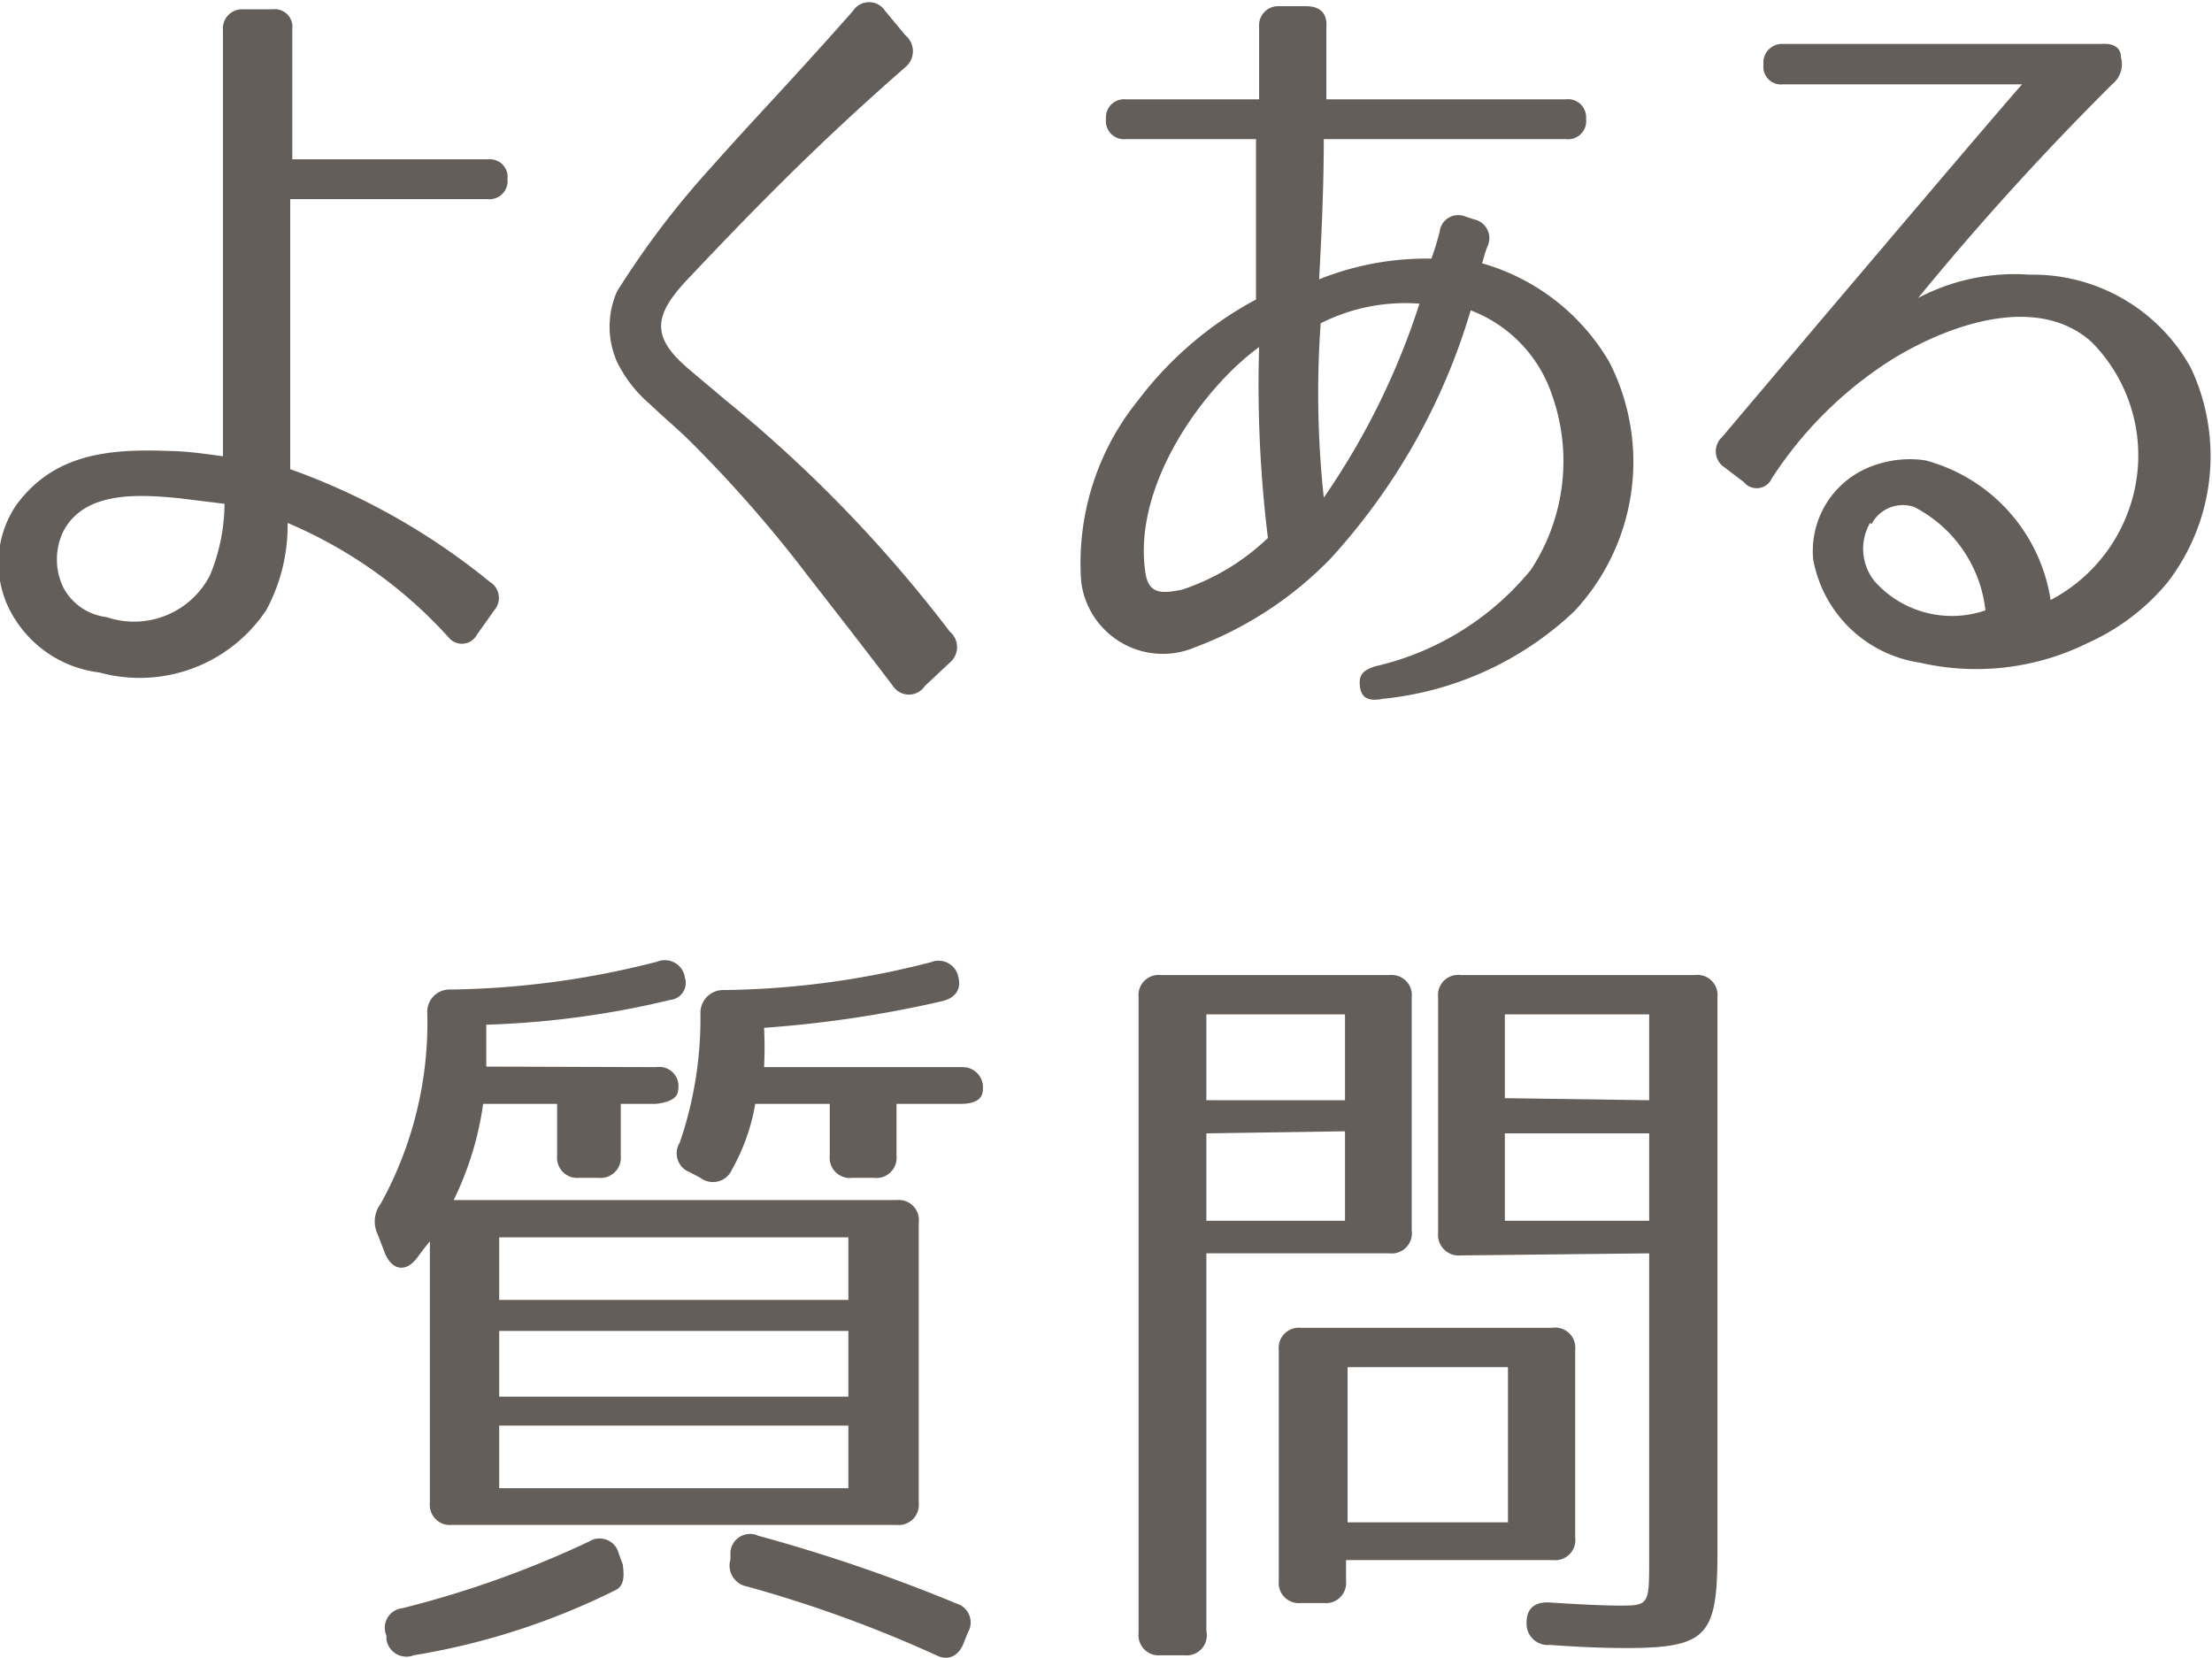 <svg xmlns="http://www.w3.org/2000/svg" viewBox="0 0 42.76 32.05"><title>アセット 4</title><path d="M9.81,3.46a.35.35,0,0,1-.38.39H5.61V9.07a13,13,0,0,1,3.86,2.18.36.36,0,0,1,.09.54l-.34.48a.33.33,0,0,1-.55.05,8.82,8.82,0,0,0-3.11-2.21,3.45,3.45,0,0,1-.41,1.68A2.94,2.94,0,0,1,1.92,13a2.24,2.24,0,0,1-1.61-1,2,2,0,0,1,0-2.23c.73-1,1.79-1.1,3-1.05.34,0,.9.09,1,.1V.58a.37.37,0,0,1,.39-.4h.57a.34.34,0,0,1,.38.38V3.08h3.8A.34.34,0,0,1,9.81,3.46ZM1.22,10.28a1.25,1.25,0,0,0,0,1.07,1.09,1.09,0,0,0,.84.58,1.65,1.65,0,0,0,2-.81,3.67,3.67,0,0,0,.28-1.38l-.89-.11C2.7,9.56,1.63,9.48,1.22,10.28Z" style="fill:#635e59"/><path d="M18.36,12.21a.39.39,0,0,1,0,.6l-.48.45a.37.37,0,0,1-.62,0c-.56-.74-1.14-1.48-1.66-2.15a25.22,25.22,0,0,0-2.22-2.54c-.28-.28-.56-.51-.82-.76A2.53,2.53,0,0,1,11.93,7a1.68,1.68,0,0,1,0-1.37,16.84,16.84,0,0,1,1.84-2.42c.76-.86,1.52-1.64,2.72-3a.37.37,0,0,1,.62,0l.39.47a.4.4,0,0,1,0,.62C16,2.61,14.8,3.8,13.32,5.37c-.71.74-.73,1.15,0,1.77l.7.59A26.28,26.28,0,0,1,18.36,12.21Z" style="fill:#635e59"/><path d="M28.76,4.75c-.07.17-.09.29-.11.34A4.17,4.17,0,0,1,31.11,7a4.23,4.23,0,0,1-.68,4.82,6.29,6.29,0,0,1-3.7,1.69c-.25.05-.41,0-.44-.23s.05-.32.3-.4a5.46,5.46,0,0,0,3-1.86A3.82,3.82,0,0,0,30,7.63,2.65,2.65,0,0,0,28.43,6a12.26,12.26,0,0,1-2.71,4.8,7.13,7.13,0,0,1-2.61,1.71,1.59,1.59,0,0,1-2.21-1.27A5,5,0,0,1,22,7.74a7,7,0,0,1,2.28-1.95c0-.61,0-1.2,0-3.1H21.76a.35.35,0,0,1-.38-.39v0a.35.35,0,0,1,.38-.38h2.58l0-1.4a.37.37,0,0,1,.39-.4h.52c.27,0,.41.14.39.4l0,1.4h4.63a.35.35,0,0,1,.39.38v0a.35.35,0,0,1-.39.39H25.59c0,1.15-.07,2.31-.09,2.71A5.56,5.56,0,0,1,27.67,5a5.34,5.34,0,0,0,.16-.52.36.36,0,0,1,.48-.3l.18.06A.37.37,0,0,1,28.76,4.75Zm-6.62,6.31c.06.43.31.42.71.34a4.4,4.4,0,0,0,1.66-1,24.23,24.23,0,0,1-.17-3.69C23.3,7.46,21.89,9.35,22.14,11.06Zm3.45-1.44a14.26,14.26,0,0,0,1.85-3.75,3.63,3.63,0,0,0-1.91.38A18.94,18.94,0,0,0,25.59,9.62Z" style="fill:#635e59"/><path d="M41,1.11a.49.49,0,0,1-.16.51,54.37,54.37,0,0,0-3.76,4.14,4,4,0,0,1,2.15-.45,3.49,3.49,0,0,1,3.12,1.8,4,4,0,0,1-.45,4.15,4.26,4.26,0,0,1-1.52,1.16,4.86,4.86,0,0,1-3.27.39,2.46,2.46,0,0,1-2.06-2A1.75,1.75,0,0,1,36.22,9a2.05,2.05,0,0,1,1-.1,3.31,3.31,0,0,1,2.42,2.7,3.17,3.17,0,0,0,1.68-2.49,3.11,3.11,0,0,0-.89-2.5c-1-.9-2.63-.4-3.81.31a7.6,7.6,0,0,0-2.37,2.33.32.32,0,0,1-.54.07L33.29,9a.37.37,0,0,1,0-.55C34.58,6.92,38.75,2,39.09,1.63H34.47a.34.34,0,0,1-.38-.38v0a.36.36,0,0,1,.38-.4h6.14C40.86.83,41,.92,41,1.11Zm-4.85,9a1,1,0,0,0,.09,1.13,2,2,0,0,0,2.14.56A2.56,2.56,0,0,0,37,9.8.68.68,0,0,0,36.18,10.13Z" style="fill:#635e59"/><path d="M12.69,20.63a.37.37,0,0,1,.42.43c0,.16-.15.25-.43.28H12v1a.39.39,0,0,1-.43.43H11.2a.39.39,0,0,1-.43-.43v-1H9.34a6.19,6.19,0,0,1-.57,1.86h8.56a.39.39,0,0,1,.43.44v5.41a.39.39,0,0,1-.43.43H8.74a.39.39,0,0,1-.43-.43V24c-.08.09-.16.2-.25.32-.21.28-.47.24-.61-.07l-.15-.39a.57.57,0,0,1,.06-.59,7.25,7.25,0,0,0,.9-3.69.43.43,0,0,1,.45-.45,16.8,16.8,0,0,0,4-.54.39.39,0,0,1,.53.31.33.33,0,0,1-.28.43,17.42,17.42,0,0,1-3.56.48l0,.81ZM11.9,30.74A13.71,13.71,0,0,1,8,32a.39.39,0,0,1-.53-.31v-.07a.38.38,0,0,1,.31-.53,19.61,19.61,0,0,0,3.61-1.29.38.38,0,0,1,.57.23l.08.22C12.07,30.49,12.06,30.66,11.9,30.74ZM9.65,25.13H16.4V23.92H9.65Zm0,.6V27H16.4V25.73Zm0,1.83v1.21H16.4V27.56ZM19,21.06c0,.19-.15.28-.43.28H17.33v1a.39.39,0,0,1-.44.43h-.41a.39.39,0,0,1-.44-.43v-1H14.6a3.94,3.94,0,0,1-.45,1.27.4.4,0,0,1-.61.16l-.21-.11a.39.39,0,0,1-.19-.57,7.4,7.4,0,0,0,.4-2.5.44.44,0,0,1,.46-.45,16.63,16.63,0,0,0,4-.54.39.39,0,0,1,.53.31c.05.22-.06.39-.34.45a22.32,22.32,0,0,1-3.42.51,7.2,7.2,0,0,1,0,.76H18.6A.39.39,0,0,1,19,21.06ZM18.1,32a24.65,24.65,0,0,0-3.66-1.33.41.41,0,0,1-.32-.52l0-.14a.38.38,0,0,1,.54-.32A32.08,32.08,0,0,1,18.49,31a.38.38,0,0,1,.22.56l-.1.25C18.52,32,18.34,32.12,18.1,32Z" style="fill:#635e59"/><path d="M22.89,32h-.45a.39.39,0,0,1-.43-.43V19.28a.39.39,0,0,1,.43-.43h4.42a.39.39,0,0,1,.43.43v4.51a.39.39,0,0,1-.43.44H23.32v7.3A.39.39,0,0,1,22.89,32Zm.43-10.73H26V19.61H23.32Zm0,.64v1.69H26V21.87Zm7.13,4.23v3.58a.39.39,0,0,1-.43.44h-4v.4a.39.39,0,0,1-.43.43h-.44a.39.39,0,0,1-.43-.43V26.1a.39.39,0,0,1,.43-.43H30A.39.39,0,0,1,30.45,26.1Zm-1.3,3.29v-3h-3.1v3Zm-.91-5.16a.4.4,0,0,1-.44-.44V19.28a.39.39,0,0,1,.44-.43h4.52a.39.39,0,0,1,.44.43V30c0,1.62-.19,1.86-1.77,1.86-.16,0-.65,0-1.47-.06a.41.41,0,0,1-.45-.43c0-.27.15-.41.46-.39.73.05,1.18.06,1.3.06.63,0,.61,0,.61-1V24.23Zm3.64-3V19.61H29.09v1.62Zm0,.64H29.09v1.69h2.79Z" style="fill:#635e59"/></svg>